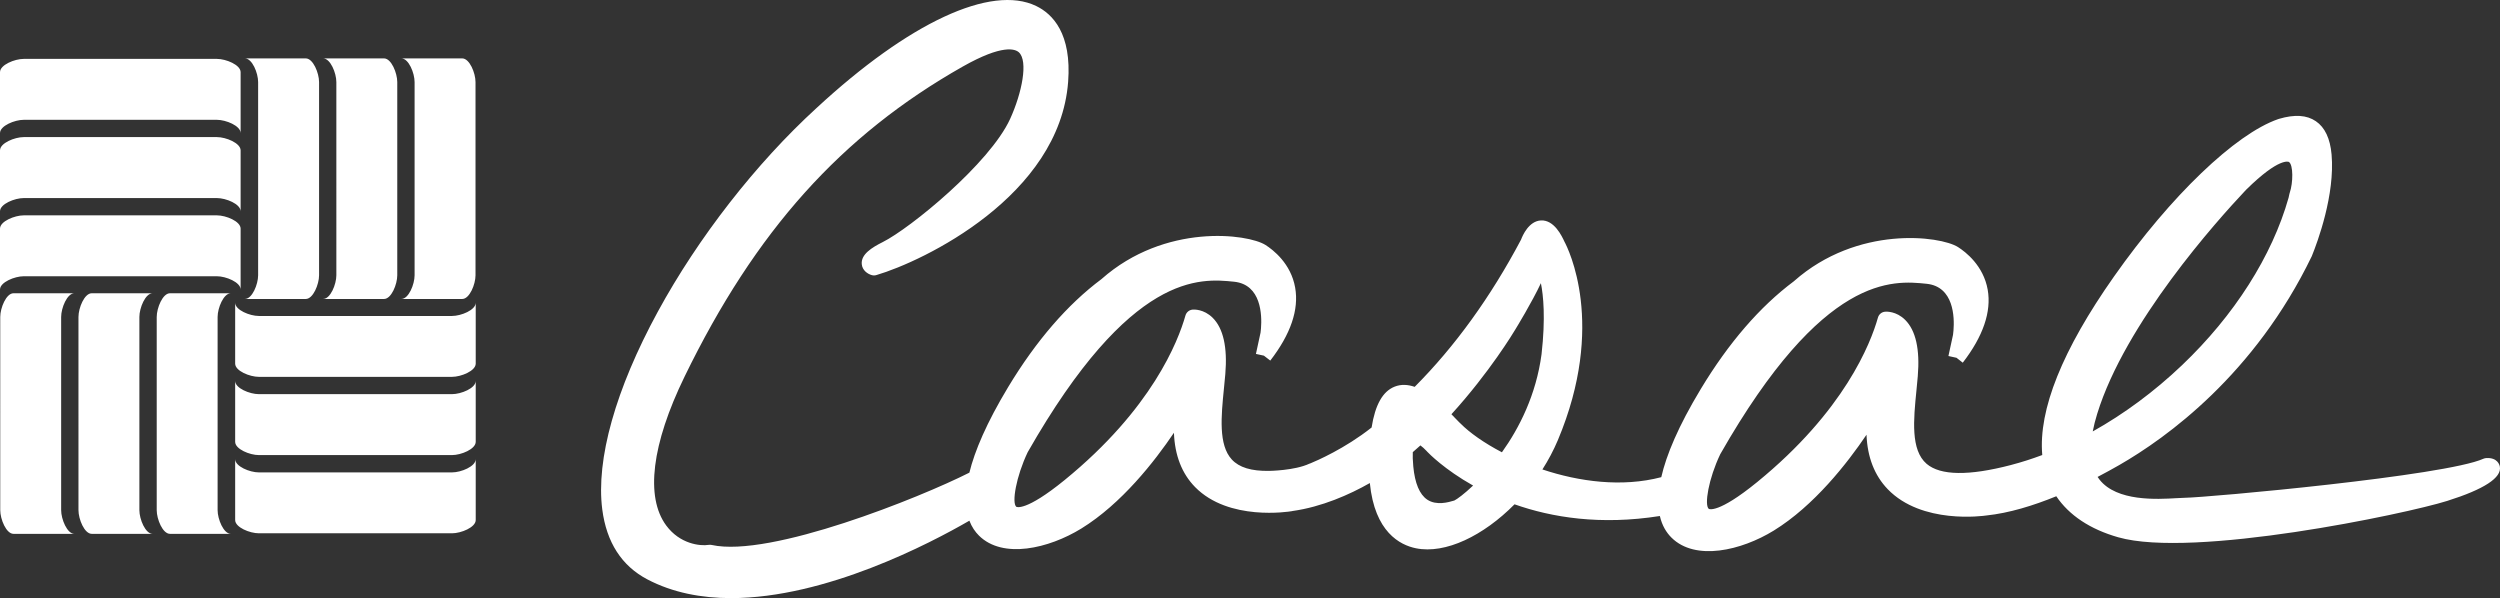 <?xml version="1.0" encoding="utf-8"?>
<!-- Generator: Adobe Illustrator 16.0.0, SVG Export Plug-In . SVG Version: 6.00 Build 0)  -->
<!DOCTYPE svg PUBLIC "-//W3C//DTD SVG 1.1//EN" "http://www.w3.org/Graphics/SVG/1.1/DTD/svg11.dtd">
<svg version="1.1" id="Calque_1" xmlns="http://www.w3.org/2000/svg" xmlns:xlink="http://www.w3.org/1999/xlink" x="0px" y="0px"
	 width="221.211px" height="52.92px" viewBox="0 0 221.211 52.92" enable-background="new 0 0 221.211 52.92" xml:space="preserve">
<rect x="0" y="0" width="221.211" height="52.92" fill="#333333" stroke="none"/>
<path fill="#FFFFFF" d="M19.192,10.602H2.098C1.301,10.602,0,11.129,0,11.777v-5.39c0-0.65,1.301-1.176,2.098-1.176h17.095
	c0.8,0,2.098,0.525,2.098,1.176v5.39C21.29,11.129,19.993,10.602,19.192,10.602z M19.192,17.526H2.098
	C1.301,17.526,0,18.048,0,18.698v-5.391c0-0.648,1.301-1.176,2.098-1.176h17.095c0.8,0,2.098,0.527,2.098,1.176v5.391
	C21.29,18.048,19.993,17.526,19.192,17.526z M19.192,24.444H2.098C1.301,24.444,0,24.972,0,25.618v-5.387
	c0-0.65,1.301-1.176,2.098-1.176h17.095c0.8,0,2.098,0.525,2.098,1.176v5.387C21.29,24.972,19.993,24.444,19.192,24.444z
	 M21.667,26.454c0.65,0,1.173-1.297,1.173-2.097V7.263c0-0.801-0.522-2.096-1.173-2.096h5.388c0.65,0,1.178,1.295,1.178,2.096
	v17.095c0,0.8-0.527,2.097-1.178,2.097H21.667z M28.59,26.454c0.647,0,1.172-1.297,1.172-2.097V7.263
	c0-0.801-0.525-2.096-1.172-2.096h5.389c0.65,0,1.173,1.295,1.173,2.096v17.095c0,0.8-0.522,2.097-1.173,2.097H28.59z
	 M35.511,26.454c0.65,0,1.174-1.297,1.174-2.097V7.263c0-0.801-0.524-2.096-1.174-2.096H40.9c0.649,0,1.176,1.295,1.176,2.096
	v17.095c0,0.8-0.527,2.097-1.176,2.097H35.511z M22.904,33.345c-0.8,0-2.096-0.521-2.096-1.172v-5.388
	c0,0.648,1.295,1.173,2.096,1.173h17.093c0.798,0,2.097-0.524,2.097-1.173v5.388c0,0.65-1.299,1.172-2.097,1.172H22.904z
	 M126.196,39.87l0.001,0.002L126.196,39.87z M22.904,40.268c-0.8,0-2.096-0.524-2.096-1.174v-5.39c0,0.65,1.295,1.172,2.096,1.172
	h17.093c0.798,0,2.097-0.521,2.097-1.172v5.39c0,0.649-1.299,1.174-2.097,1.174H22.904z M22.904,47.188
	c-0.8,0-2.096-0.523-2.096-1.174v-5.39c0,0.65,1.295,1.176,2.096,1.176h17.093c0.798,0,2.097-0.525,2.097-1.176v5.39
	c0,0.65-1.299,1.174-2.097,1.174H22.904z M1.196,47.237c-0.649,0-1.174-1.299-1.174-2.098V28.047c0-0.8,0.525-2.099,1.174-2.099
	h5.388c-0.646,0-1.173,1.299-1.173,2.099V45.14c0,0.799,0.527,2.098,1.173,2.098H1.196z M8.119,47.237
	c-0.65,0-1.176-1.299-1.176-2.098V28.047c0-0.8,0.525-2.099,1.176-2.099h5.39c-0.649,0-1.176,1.299-1.176,2.099V45.14
	c0,0.799,0.527,2.098,1.176,2.098H8.119z M15.04,47.237c-0.647,0-1.173-1.299-1.173-2.098V28.047c0-0.8,0.526-2.099,1.173-2.099
	h5.389c-0.646,0-1.174,1.299-1.174,2.099V45.14c0,0.799,0.527,2.098,1.174,2.098H15.04z M134.57,21.251
	c0.003-0.009,0.007-0.02,0.01-0.029C134.577,21.23,134.574,21.241,134.57,21.251z M138.435,21.397c0-0.002,0-0.002-0.001-0.004
	C138.435,21.396,138.435,21.396,138.435,21.397z M159.781,24.948c-0.089-0.105-0.209-0.186-0.347-0.226
	C159.572,24.763,159.691,24.843,159.781,24.948z M185.567,36.622c-0.168,0.547-0.3,1.064-0.393,1.553
	c2.768-1.546,5.452-3.529,7.896-5.857c4.628-4.404,7.979-9.668,9.435-14.827c-0.002,0.007-0.002,0.012-0.003,0.019l0.006-0.027
	c-0.001,0.004-0.001,0.006-0.003,0.009c0.001-0.005,0.001-0.01,0.003-0.015v0.006c0-0.003,0.002-0.008,0.003-0.014
	c-0.001,0.004-0.001,0.006-0.003,0.008l0.071-0.324c0.009-0.029,0.017-0.059,0.025-0.086c0.309-0.891,0.324-2.486-0.071-2.737
	c-0.01-0.003-0.822-0.462-3.774,2.448c0,0-0.145,0.154-0.143,0.152C196.183,19.513,188.048,28.567,185.567,36.622z M90.939,40
	c0.002-0.003,0.003-0.005,0.003-0.007C90.941,39.995,90.941,39.997,90.939,40z M134.08,29.157c-0.125,0.211-2.264,3.775-5.652,7.497
	c0.11,0.114,0.214,0.222,0.31,0.323c0.153,0.158,0.285,0.293,0.377,0.386l0.12,0.114c0.807,0.814,2.084,1.719,3.661,2.543
	c1.546-2.162,3.027-5.088,3.506-8.67c0.364-3.22,0.16-5.219-0.057-6.294C135.554,26.751,134.147,29.048,134.08,29.157z
	 M125.01,40.007c-0.015,0.31-0.007,0.721,0.044,1.267c0.14,1.487,0.554,2.477,1.233,2.935c0.82,0.551,1.914,0.221,2.325,0.1
	c0.032-0.01,0.061-0.02,0.087-0.028c0.231-0.113,0.851-0.562,1.646-1.317c-2.537-1.426-3.914-2.844-4.045-2.982l-0.089-0.096
	c-0.007-0.008-0.015-0.016-0.023-0.023c0.002,0.003,0.005,0.006,0.008,0.01c-0.152-0.166-0.337-0.332-0.512-0.461
	C125.463,39.608,125.237,39.81,125.01,40.007z M175.74,45.613c-0.002,0-0.003,0-0.003,0S175.738,45.613,175.74,45.613z
	 M57.28,51.266c-2.269-1.192-3.612-3.274-3.989-6.189c-0.569-4.417,1.174-10.631,4.915-17.496
	c3.571-6.56,8.691-13.129,14.041-18.019C80.436,1.982,87.702-1.392,91.683,0.53c1.469,0.709,3.155,2.451,2.83,6.717
	c-0.767,10.105-12.812,15.872-16.97,17.094c-0.129,0.04-0.268,0.04-0.397,0.006c-0.377-0.105-0.841-0.421-0.893-0.97
	c-0.087-0.864,0.886-1.471,1.85-1.954c2.435-1.217,9.475-6.96,11.279-10.904c1.042-2.285,1.617-5.114,0.771-5.891
	c-0.315-0.287-1.422-0.74-4.957,1.258c-10.757,6.089-18.354,14.551-24.629,27.453c-2.903,5.965-3.477,10.641-1.617,13.159
	c1.203,1.631,2.985,1.837,3.757,1.715c0.091-0.014,0.18-0.011,0.27,0.009c5.182,1.143,18.464-4.205,22.798-6.4
	c0.472-1.926,1.52-4.402,3.441-7.588c2.465-4.084,5.24-7.292,8.24-9.532c0.003-0.003,0.008-0.007,0.012-0.011
	c5.625-4.973,12.951-4.004,14.509-3.014c0.666,0.423,2.251,1.637,2.625,3.775c0.344,1.949-0.397,4.119-2.202,6.455l-0.561-0.434
	l-0.001-0.002l-0.708-0.154l0.409-1.887c0.014-0.12,0.042-0.393,0.039-0.377c0.091-1.158,0.039-3.877-2.385-4.125
	c-2.962-0.302-9.123-0.93-18.259,15.086c-1.031,2.168-1.423,4.504-1.005,4.83c0.005,0.006,0.792,0.467,4.266-2.361
	c7.726-6.296,10.054-12.281,10.698-14.563c0.083-0.289,0.333-0.498,0.634-0.524c0.098-0.011,0.985-0.063,1.779,0.726
	c0.937,0.934,1.313,2.61,1.115,4.977l-0.12,1.258c-0.246,2.463-0.499,5.005,0.692,6.299c0.652,0.709,1.73,1.037,3.302,1.011
	c0.022,0,2.264-0.028,3.562-0.636c0.032-0.015,0.067-0.027,0.104-0.036c0.502-0.206,3.041-1.294,5.404-3.167
	c0.32-2.025,0.987-3.195,2.035-3.614c0.582-0.231,1.185-0.188,1.777,0.017c3.562-3.573,6.724-7.947,9.411-13.025
	c0.136-0.365,0.689-1.65,1.767-1.701c1.169-0.055,1.845,1.383,2.074,1.879c0.318,0.59,3.721,7.332-0.582,17.561
	c-0.379,0.899-0.842,1.77-1.368,2.594c3.251,1.084,7.039,1.594,10.518,0.684c0.445-1.953,1.5-4.496,3.496-7.803
	c2.461-4.082,5.233-7.289,8.23-9.527c0.007-0.005,0.012-0.012,0.019-0.017c5.627-4.972,12.952-4.003,14.509-3.015
	c0.666,0.422,2.252,1.635,2.63,3.774c0.34,1.947-0.403,4.12-2.207,6.458l-0.556-0.436h-0.003h-0.001l-0.709-0.154l0.406-1.872
	c0.012-0.11,0.045-0.409,0.042-0.395c0.093-1.157,0.041-3.878-2.384-4.126c-2.963-0.303-9.123-0.932-18.256,15.084
	c-1.034,2.168-1.425,4.506-1.011,4.835c0.007,0.005,0.792,0.468,4.269-2.364c7.723-6.295,10.053-12.277,10.696-14.557
	c0.081-0.294,0.332-0.503,0.635-0.527c0.096-0.01,0.984-0.064,1.777,0.726c0.937,0.933,1.313,2.606,1.115,4.976l-0.118,1.254
	c-0.259,2.6-0.527,5.283,0.901,6.506c1.221,1.041,3.727,1.079,7.455,0.105c0.019-0.005,0.036-0.01,0.054-0.016
	c0.905-0.237,1.813-0.528,2.722-0.869c-0.354-4.001,1.774-9.301,6.35-15.799c5.03-7.148,10.737-12.611,14.524-13.924
	c0.022-0.009,0.045-0.016,0.069-0.022c1.392-0.411,2.461-0.342,3.265,0.207c0.8,0.544,1.269,1.536,1.392,2.946
	c0.312,3.561-1.242,7.74-1.735,8.958c-0.001,0.007-0.017,0.036-0.017,0.042c-5.054,10.463-12.843,16.069-17.036,18.48
	c-0.591,0.338-1.235,0.693-1.916,1.049c0.054,0.083,0.109,0.162,0.168,0.236c1.531,1.954,5.108,1.745,6.828,1.643
	c0.278-0.016,0.517-0.031,0.703-0.032c2.128-0.032,23.076-1.938,26.437-3.454c0.079-0.035,0.168-0.054,0.256-0.061
	c1-0.059,1.176,0.615,1.201,0.754c0.18,0.981-1.388,2.006-4.664,3.039c-3.664,1.154-22.494,5.107-29.104,3.216
	c-2.488-0.708-4.35-1.949-5.48-3.63c-2.033,0.83-4.176,1.49-6.183,1.701c-0.278,0.04-5.72,0.802-8.734-2.328
	c-1.171-1.217-1.797-2.83-1.876-4.816c-1.704,2.523-4.635,6.281-8.208,8.482c-2.876,1.767-6.936,2.719-9.047,0.623
	c-0.45-0.445-0.834-1.061-1.03-1.914c-5.258,0.832-9.567,0.127-12.859-1.035c-2.741,2.773-6.112,4.424-8.727,3.889
	c-1.398-0.283-3.649-1.428-4.076-5.771c-1.782,1.018-4.255,2.113-6.835,2.473c-0.025,0.008-0.052,0.014-0.079,0.018
	c-0.226,0.037-5.568,0.902-8.546-2.133c-1.173-1.195-1.799-2.805-1.874-4.807c-1.703,2.525-4.631,6.279-8.201,8.478
	c-2.879,1.767-6.936,2.718-9.05,0.623c-0.337-0.333-0.637-0.767-0.849-1.322c-3.487,2.017-12.72,6.852-21.093,6.852
	C62.063,52.92,59.528,52.446,57.28,51.266z"/>
</svg>
